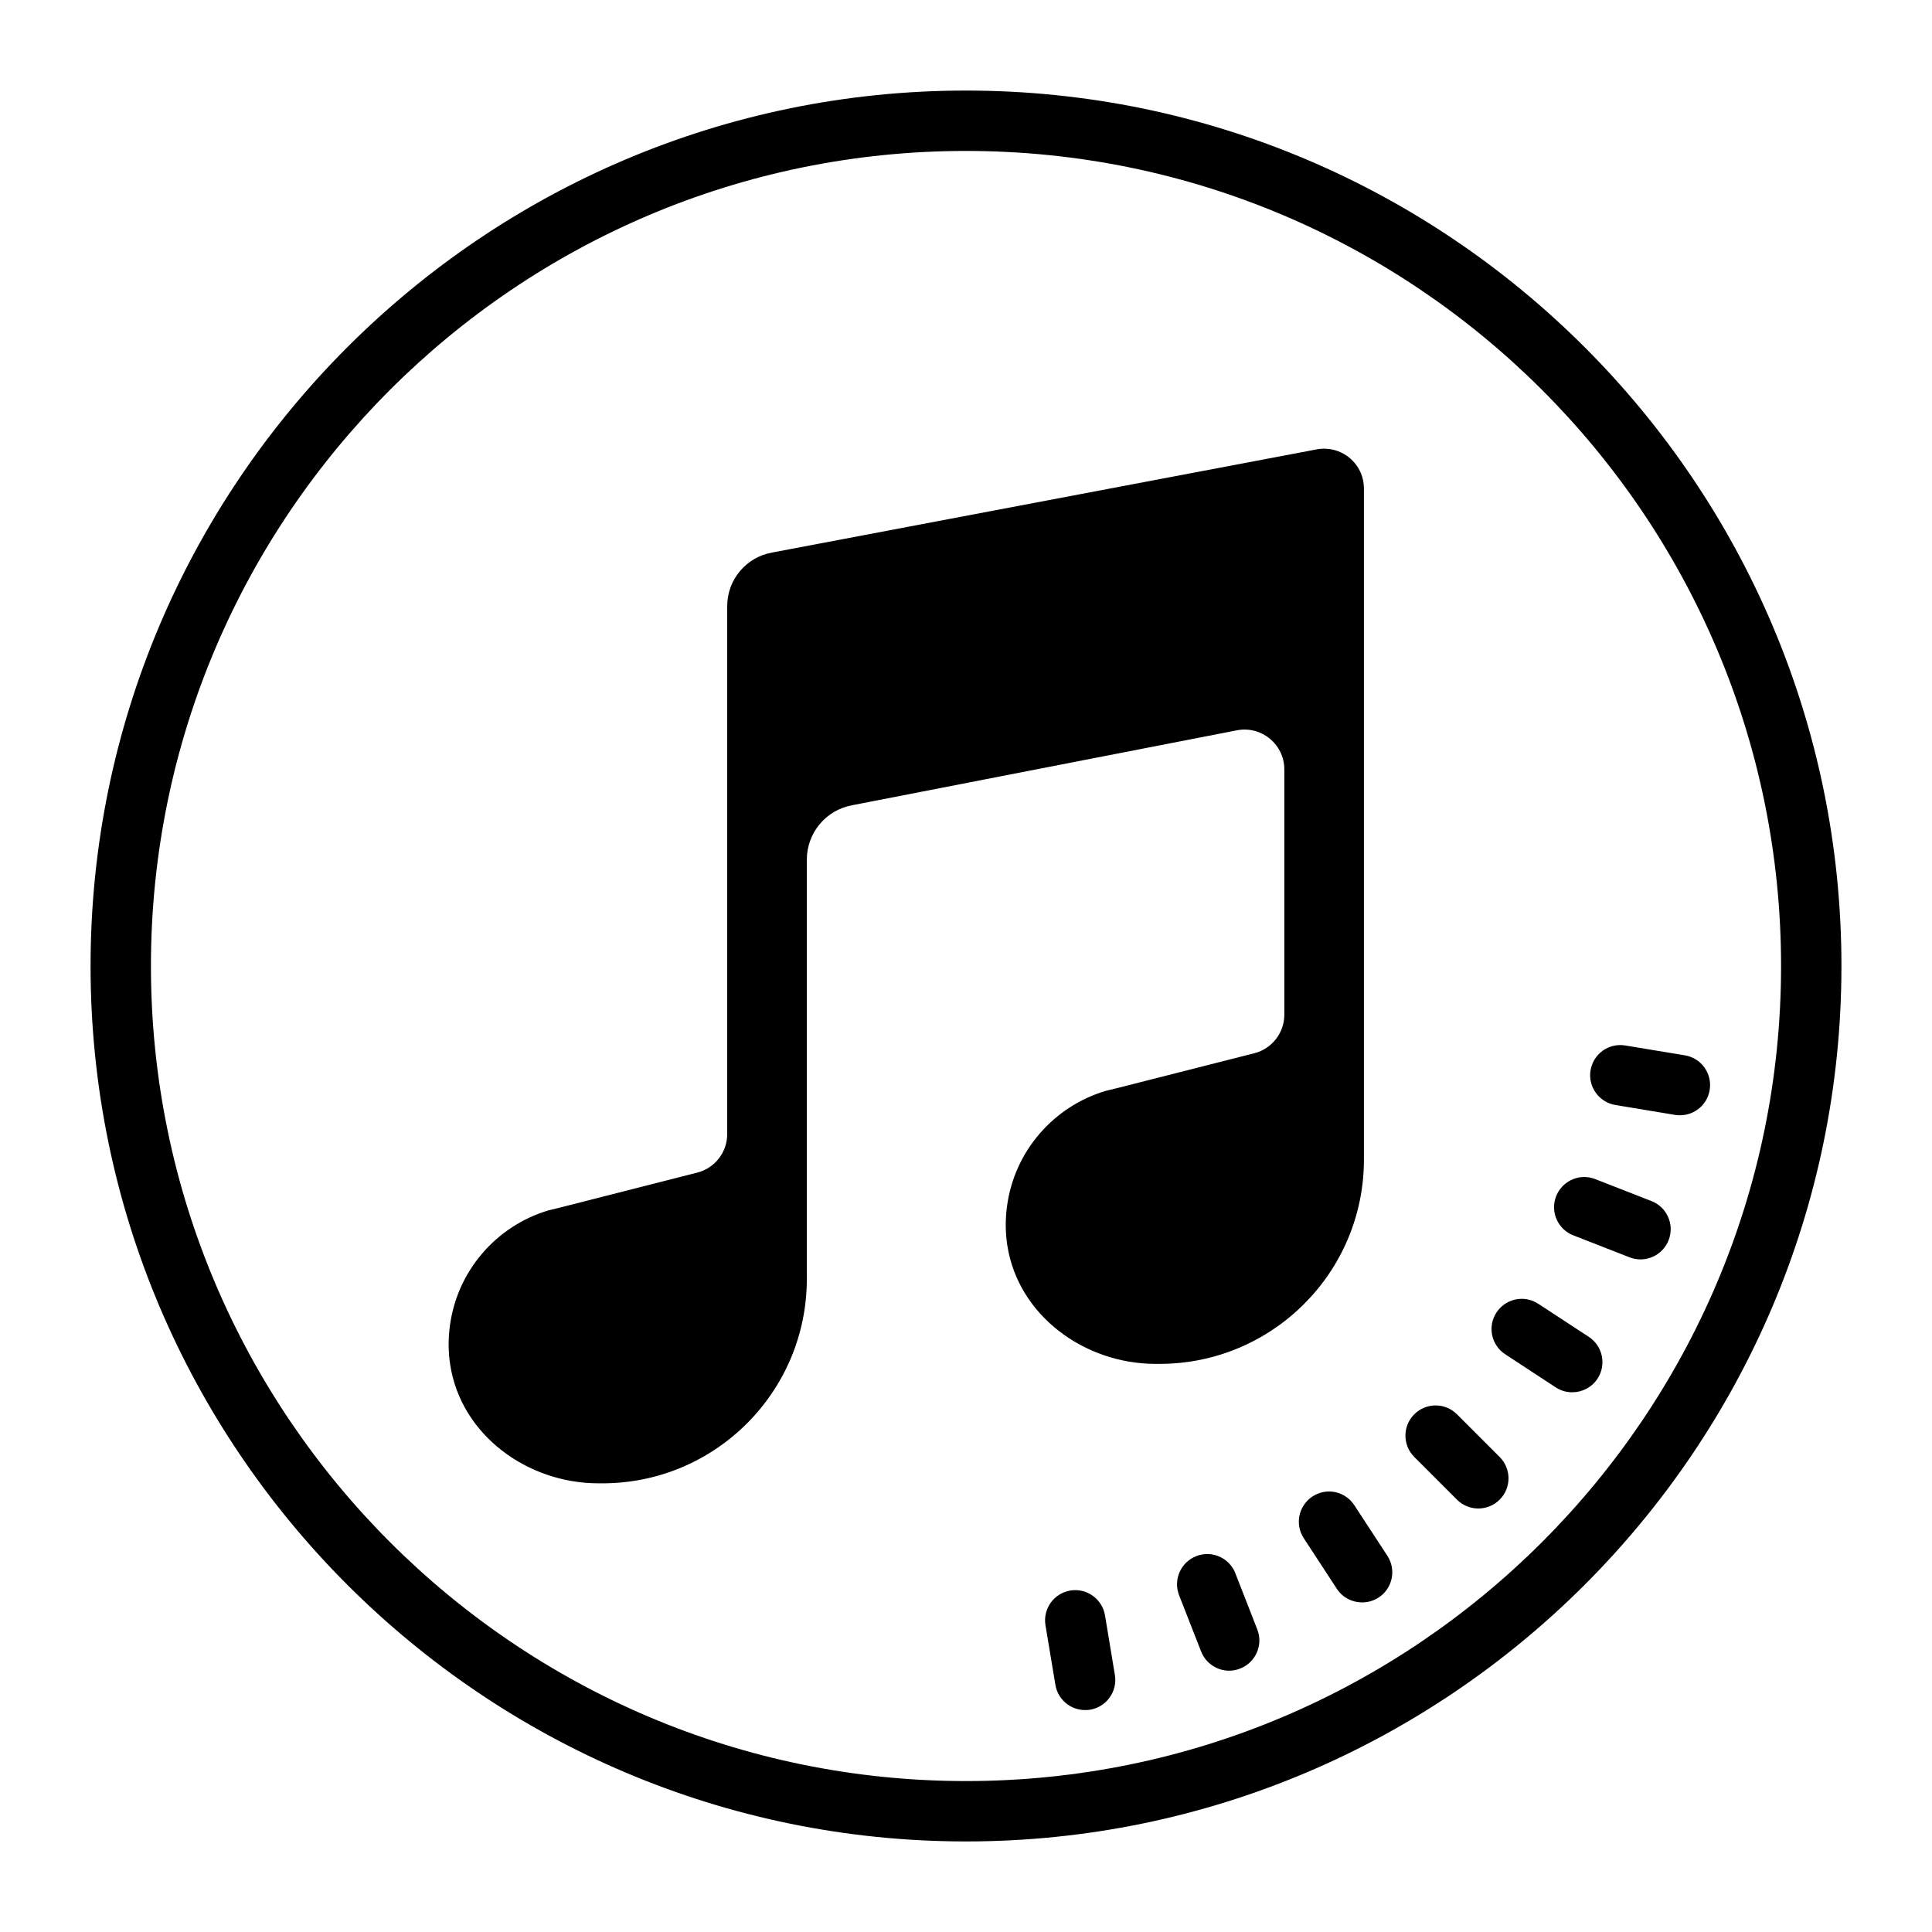 <?xml version="1.0"?><svg fill="#000000" xmlns="http://www.w3.org/2000/svg" viewBox="0 0 64 64" width="128px" height="128px">    <path d="M 32 3 C 16.01 3 3 16.009 3 32 C 3 47.991 16.01 61 32 61 C 47.99 61 61 47.991 61 32 C 61 16.009 47.99 3 32 3 z M 32 5 C 46.888 5 59 17.112 59 32 C 59 46.888 46.888 59 32 59 C 17.112 59 5 46.888 5 32 C 5 17.112 17.112 5 32 5 z M 43.932 14.865 C 43.834 14.86 43.736 14.865 43.635 14.883 L 25.58 18.303 C 24.718 18.455 24.09 19.202 24.09 20.078 L 24.09 37.566 C 24.09 38.168 23.682 38.695 23.098 38.844 L 18.553 40.002 L 18.172 40.094 C 16.445 40.608 15.139 42.098 14.902 43.93 C 14.845 44.357 14.848 44.784 14.914 45.213 C 15.274 47.537 17.471 49.137 19.824 49.137 L 19.957 49.137 C 23.694 49.137 26.727 46.105 26.727 42.367 L 26.727 28.479 C 26.727 27.588 27.365 26.826 28.242 26.672 L 40.996 24.188 C 41.804 24.046 42.545 24.667 42.545 25.486 L 42.545 33.611 C 42.545 34.213 42.137 34.74 41.553 34.889 L 37.008 36.045 L 36.627 36.137 C 34.9 36.651 33.594 38.141 33.357 39.973 C 33.3 40.4 33.303 40.827 33.369 41.256 C 33.729 43.58 35.926 45.18 38.279 45.18 L 38.412 45.18 C 42.149 45.18 45.182 42.149 45.182 38.412 L 45.182 16.182 C 45.183 15.464 44.615 14.9 43.932 14.865 z M 53.84 34.633 C 53.293 34.541 52.779 34.911 52.689 35.455 C 52.598 36 52.969 36.515 53.514 36.605 L 55.486 36.932 C 55.541 36.942 55.596 36.945 55.65 36.945 C 56.131 36.945 56.555 36.599 56.635 36.109 C 56.726 35.564 56.358 35.049 55.812 34.959 L 53.84 34.633 z M 52.455 38.99 C 52.066 39.001 51.7 39.241 51.549 39.627 C 51.347 40.141 51.602 40.721 52.117 40.922 L 53.98 41.65 C 54.099 41.697 54.223 41.719 54.344 41.719 C 54.743 41.719 55.12 41.478 55.275 41.082 C 55.477 40.568 55.222 39.988 54.707 39.787 L 52.844 39.059 C 52.716 39.009 52.585 38.987 52.455 38.99 z M 50.588 43.041 C 50.205 42.972 49.8 43.133 49.572 43.479 C 49.27 43.941 49.399 44.558 49.861 44.861 L 51.533 45.957 C 51.702 46.068 51.892 46.121 52.08 46.121 C 52.406 46.121 52.728 45.963 52.92 45.67 C 53.222 45.208 53.093 44.588 52.631 44.285 L 50.957 43.189 C 50.842 43.114 50.716 43.064 50.588 43.041 z M 47.557 46.557 C 47.301 46.557 47.045 46.654 46.85 46.85 C 46.459 47.24 46.459 47.873 46.85 48.264 L 48.264 49.678 C 48.459 49.873 48.715 49.971 48.971 49.971 C 49.227 49.971 49.482 49.873 49.678 49.678 C 50.069 49.288 50.069 48.655 49.678 48.264 L 48.264 46.85 C 48.068 46.654 47.812 46.557 47.557 46.557 z M 43.848 49.424 C 43.72 49.447 43.594 49.497 43.479 49.572 C 43.017 49.874 42.886 50.493 43.189 50.955 L 44.283 52.629 C 44.475 52.923 44.795 53.082 45.121 53.082 C 45.309 53.082 45.501 53.03 45.67 52.92 C 46.132 52.618 46.26 51.997 45.957 51.535 L 44.863 49.861 C 44.635 49.514 44.231 49.354 43.848 49.424 z M 40.018 51.48 C 39.888 51.477 39.756 51.499 39.627 51.549 C 39.114 51.75 38.858 52.329 39.059 52.844 L 39.787 54.705 C 39.942 55.1 40.32 55.344 40.719 55.344 C 40.84 55.344 40.962 55.32 41.082 55.273 C 41.595 55.072 41.851 54.494 41.65 53.979 L 40.922 52.115 C 40.771 51.729 40.408 51.492 40.018 51.48 z M 35.455 52.689 C 34.91 52.779 34.542 53.295 34.633 53.84 L 34.961 55.812 C 35.042 56.301 35.465 56.648 35.945 56.648 C 35.999 56.648 36.055 56.646 36.109 56.637 C 36.654 56.547 37.023 56.031 36.932 55.486 L 36.605 53.514 C 36.516 52.97 36 52.596 35.455 52.689 z"/></svg>